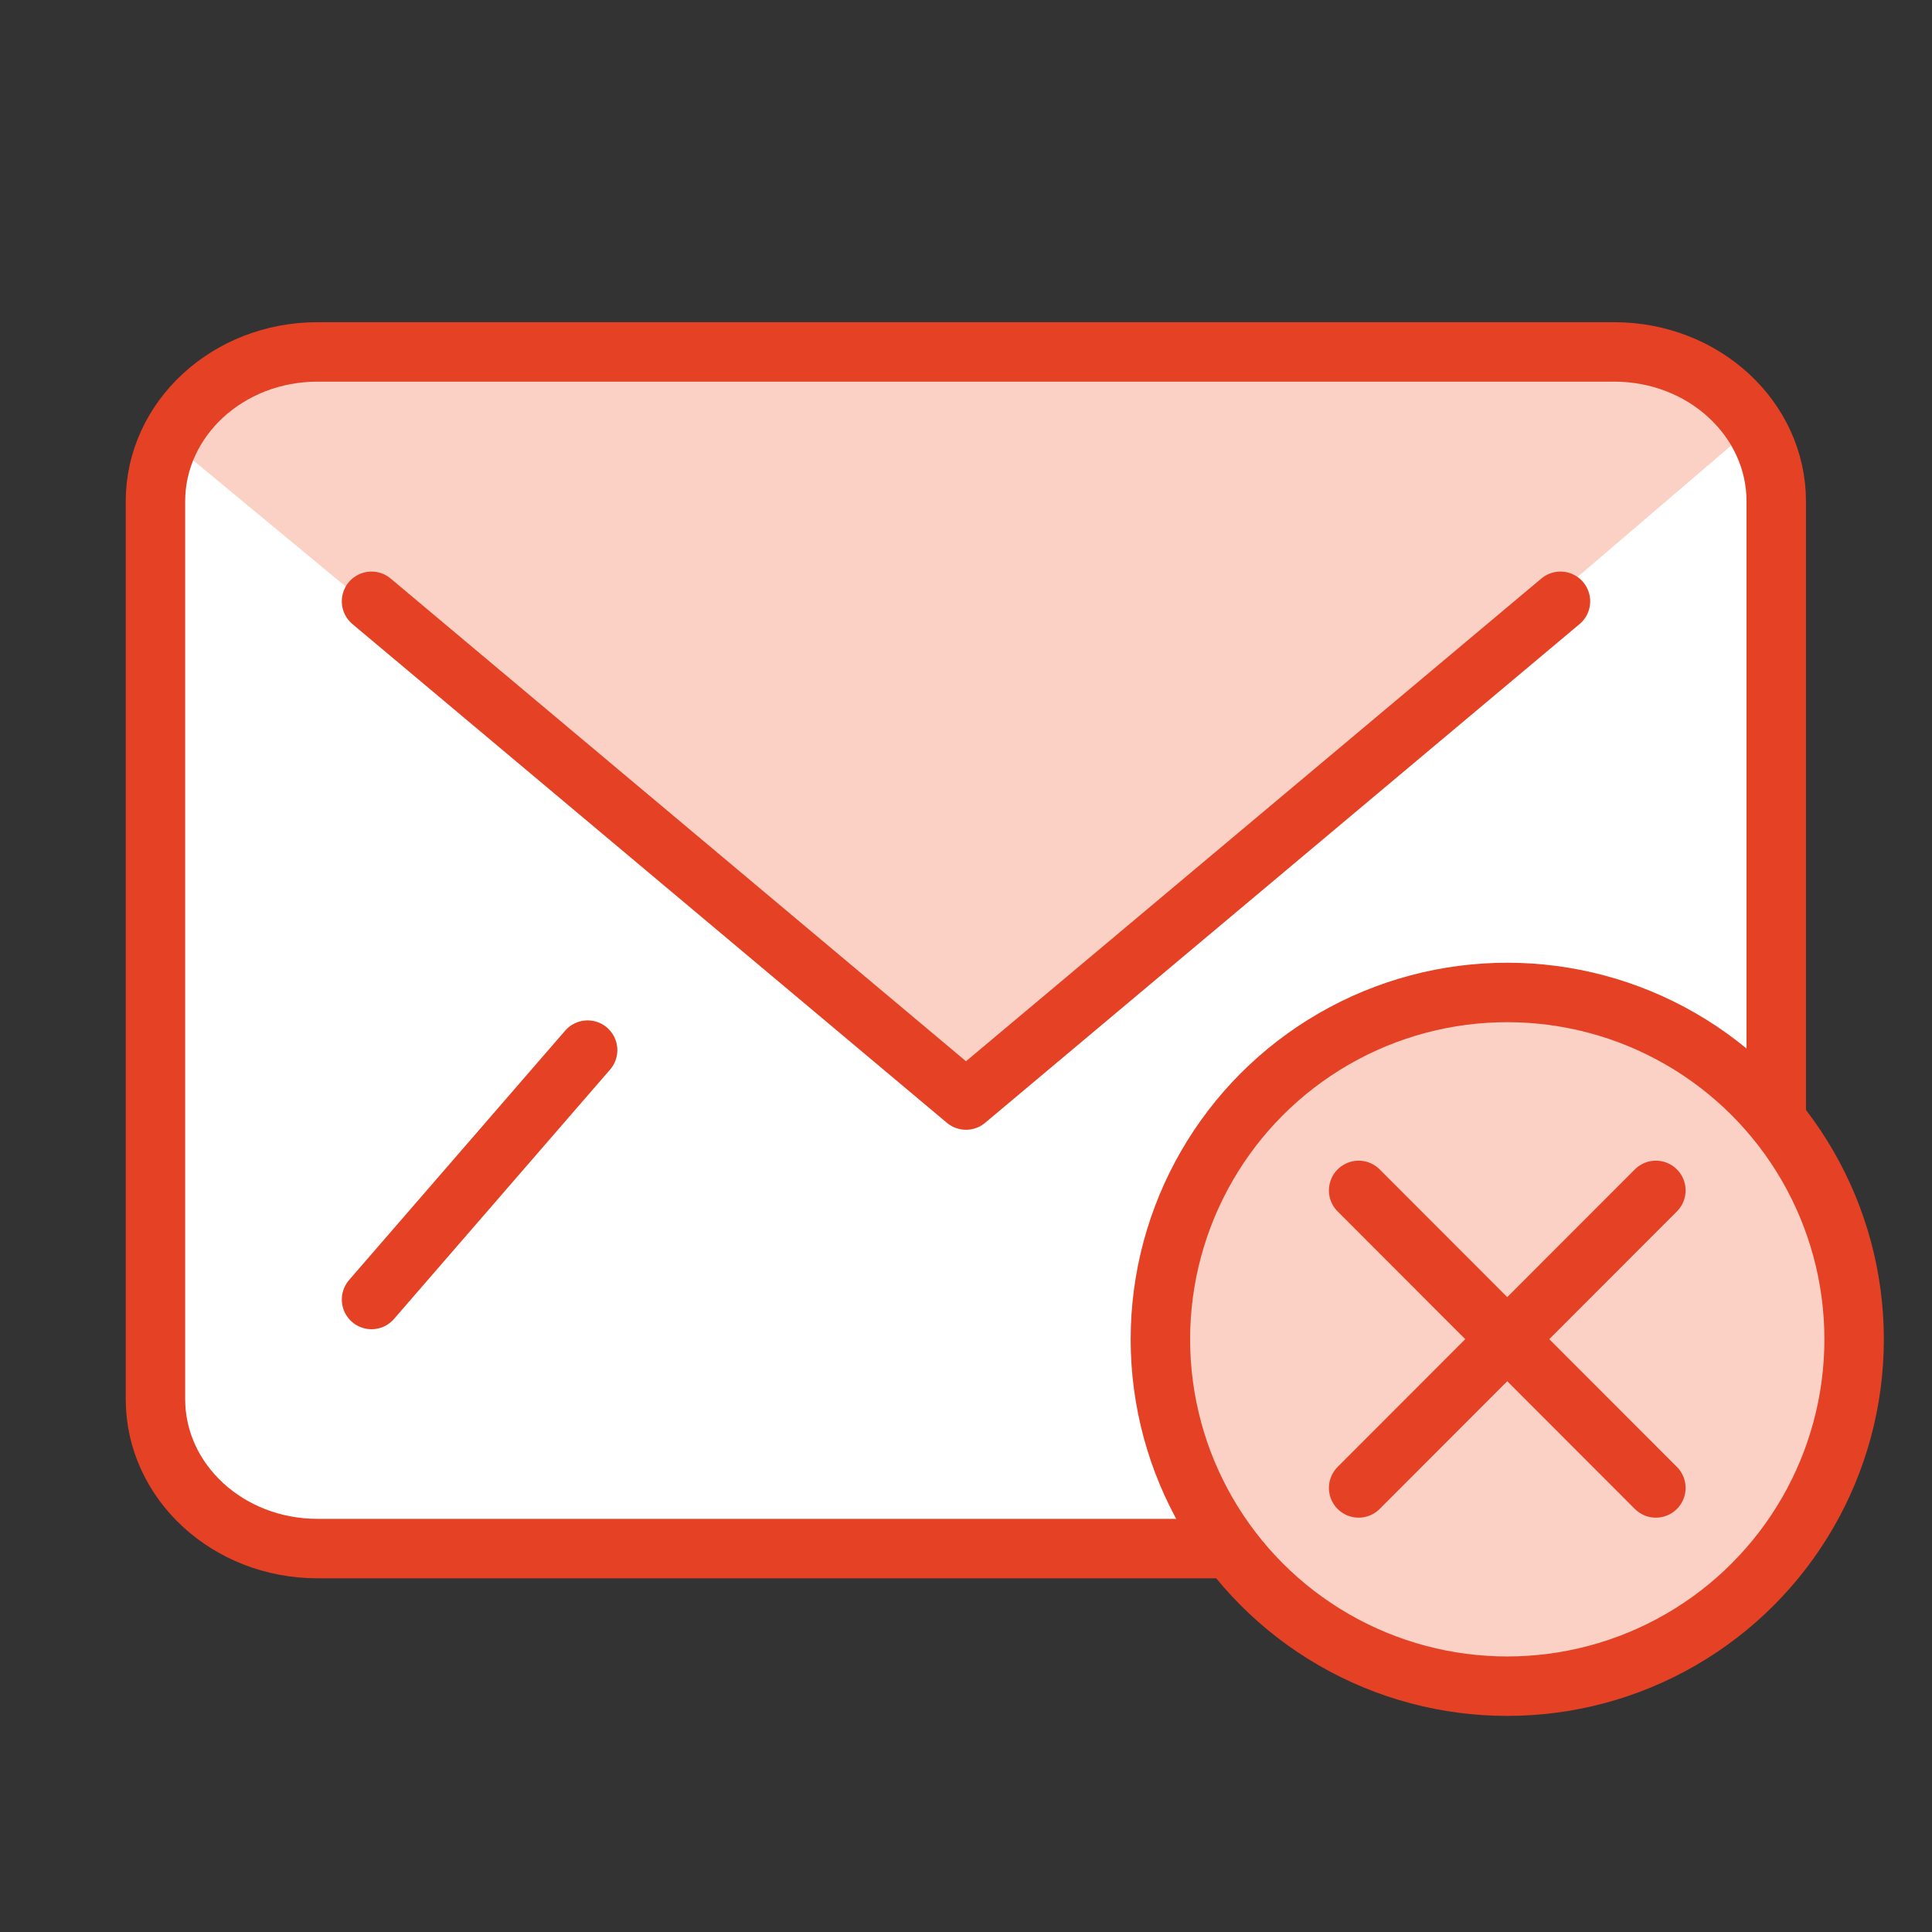 <?xml version="1.0" encoding="utf-8"?>
<!-- Generator: Adobe Illustrator 25.2.1, SVG Export Plug-In . SVG Version: 6.00 Build 0)  -->
<svg version="1.1" id="Layer_1" xmlns="http://www.w3.org/2000/svg" xmlns:xlink="http://www.w3.org/1999/xlink" x="0px" y="0px"
	 viewBox="0 0 65 65" style="enable-background:new 0 0 65 65;" xml:space="preserve">
<rect x="0" y="0" width="65" height="65" fill="#333333" stroke="none"/>
<style type="text/css">
	.st0{fill:#FAD1C4;stroke:#E54125;stroke-width:2;stroke-linecap:round;stroke-linejoin:round;stroke-miterlimit:10;}
	.st1{fill:#FFFFFF;}
	.st2{fill:#E54125;}
	.st3{fill:#FFFFFF;stroke:#E54125;stroke-width:2;stroke-linecap:round;stroke-linejoin:round;stroke-miterlimit:10;}
	.st4{clip-path:url(#XMLID_3_);fill:#FAD1C4;}
	.st5{fill:none;stroke:#E54125;stroke-width:2;stroke-linecap:round;stroke-linejoin:round;stroke-miterlimit:10;}
</style>
<g>
	<g>
		<g>
			<g>
				<defs>
					<path id="XMLID_1_" d="M10.68,11.84h43.63c3.01,0,5.45,2.25,5.45,5.03v30.2c0,2.78-2.44,5.03-5.45,5.03H10.68
						c-3.01,0-5.45-2.25-5.45-5.03v-30.2C5.23,14.09,7.67,11.84,10.68,11.84z"/>
				</defs>
				<use xlink:href="#XMLID_1_"  style="overflow:visible;fill:#FFFFFF;"/>
				<clipPath id="XMLID_3_">
					<use xlink:href="#XMLID_1_"  style="overflow:visible;"/>
				</clipPath>
				<polygon class="st4" points="6.25,15.28 32.5,37.01 59.33,14.06 54.96,11.83 16.02,11.75 7.91,12.1 				"/>
				
					<use xlink:href="#XMLID_1_"  style="overflow:visible;fill:none;stroke:#E54125;stroke-width:2;stroke-linecap:round;stroke-linejoin:round;stroke-miterlimit:10;"/>
			</g>
			<line class="st3" x1="12.5" y1="43.72" x2="19.77" y2="35.33"/>
			<line class="st3" x1="52.5" y1="43.72" x2="45.23" y2="35.33"/>
			<polyline class="st5" points="12.5,20.23 32.5,37.01 52.5,20.23 			"/>
		</g>
	</g>
	<g>
		<circle class="st0" cx="50.71" cy="45.06" r="11.67"/>
		<line class="st0" x1="55.71" y1="40.05" x2="45.71" y2="50.06"/>
		<line class="st0" x1="45.71" y1="40.05" x2="55.71" y2="50.06"/>
	</g>
</g>
</svg>
